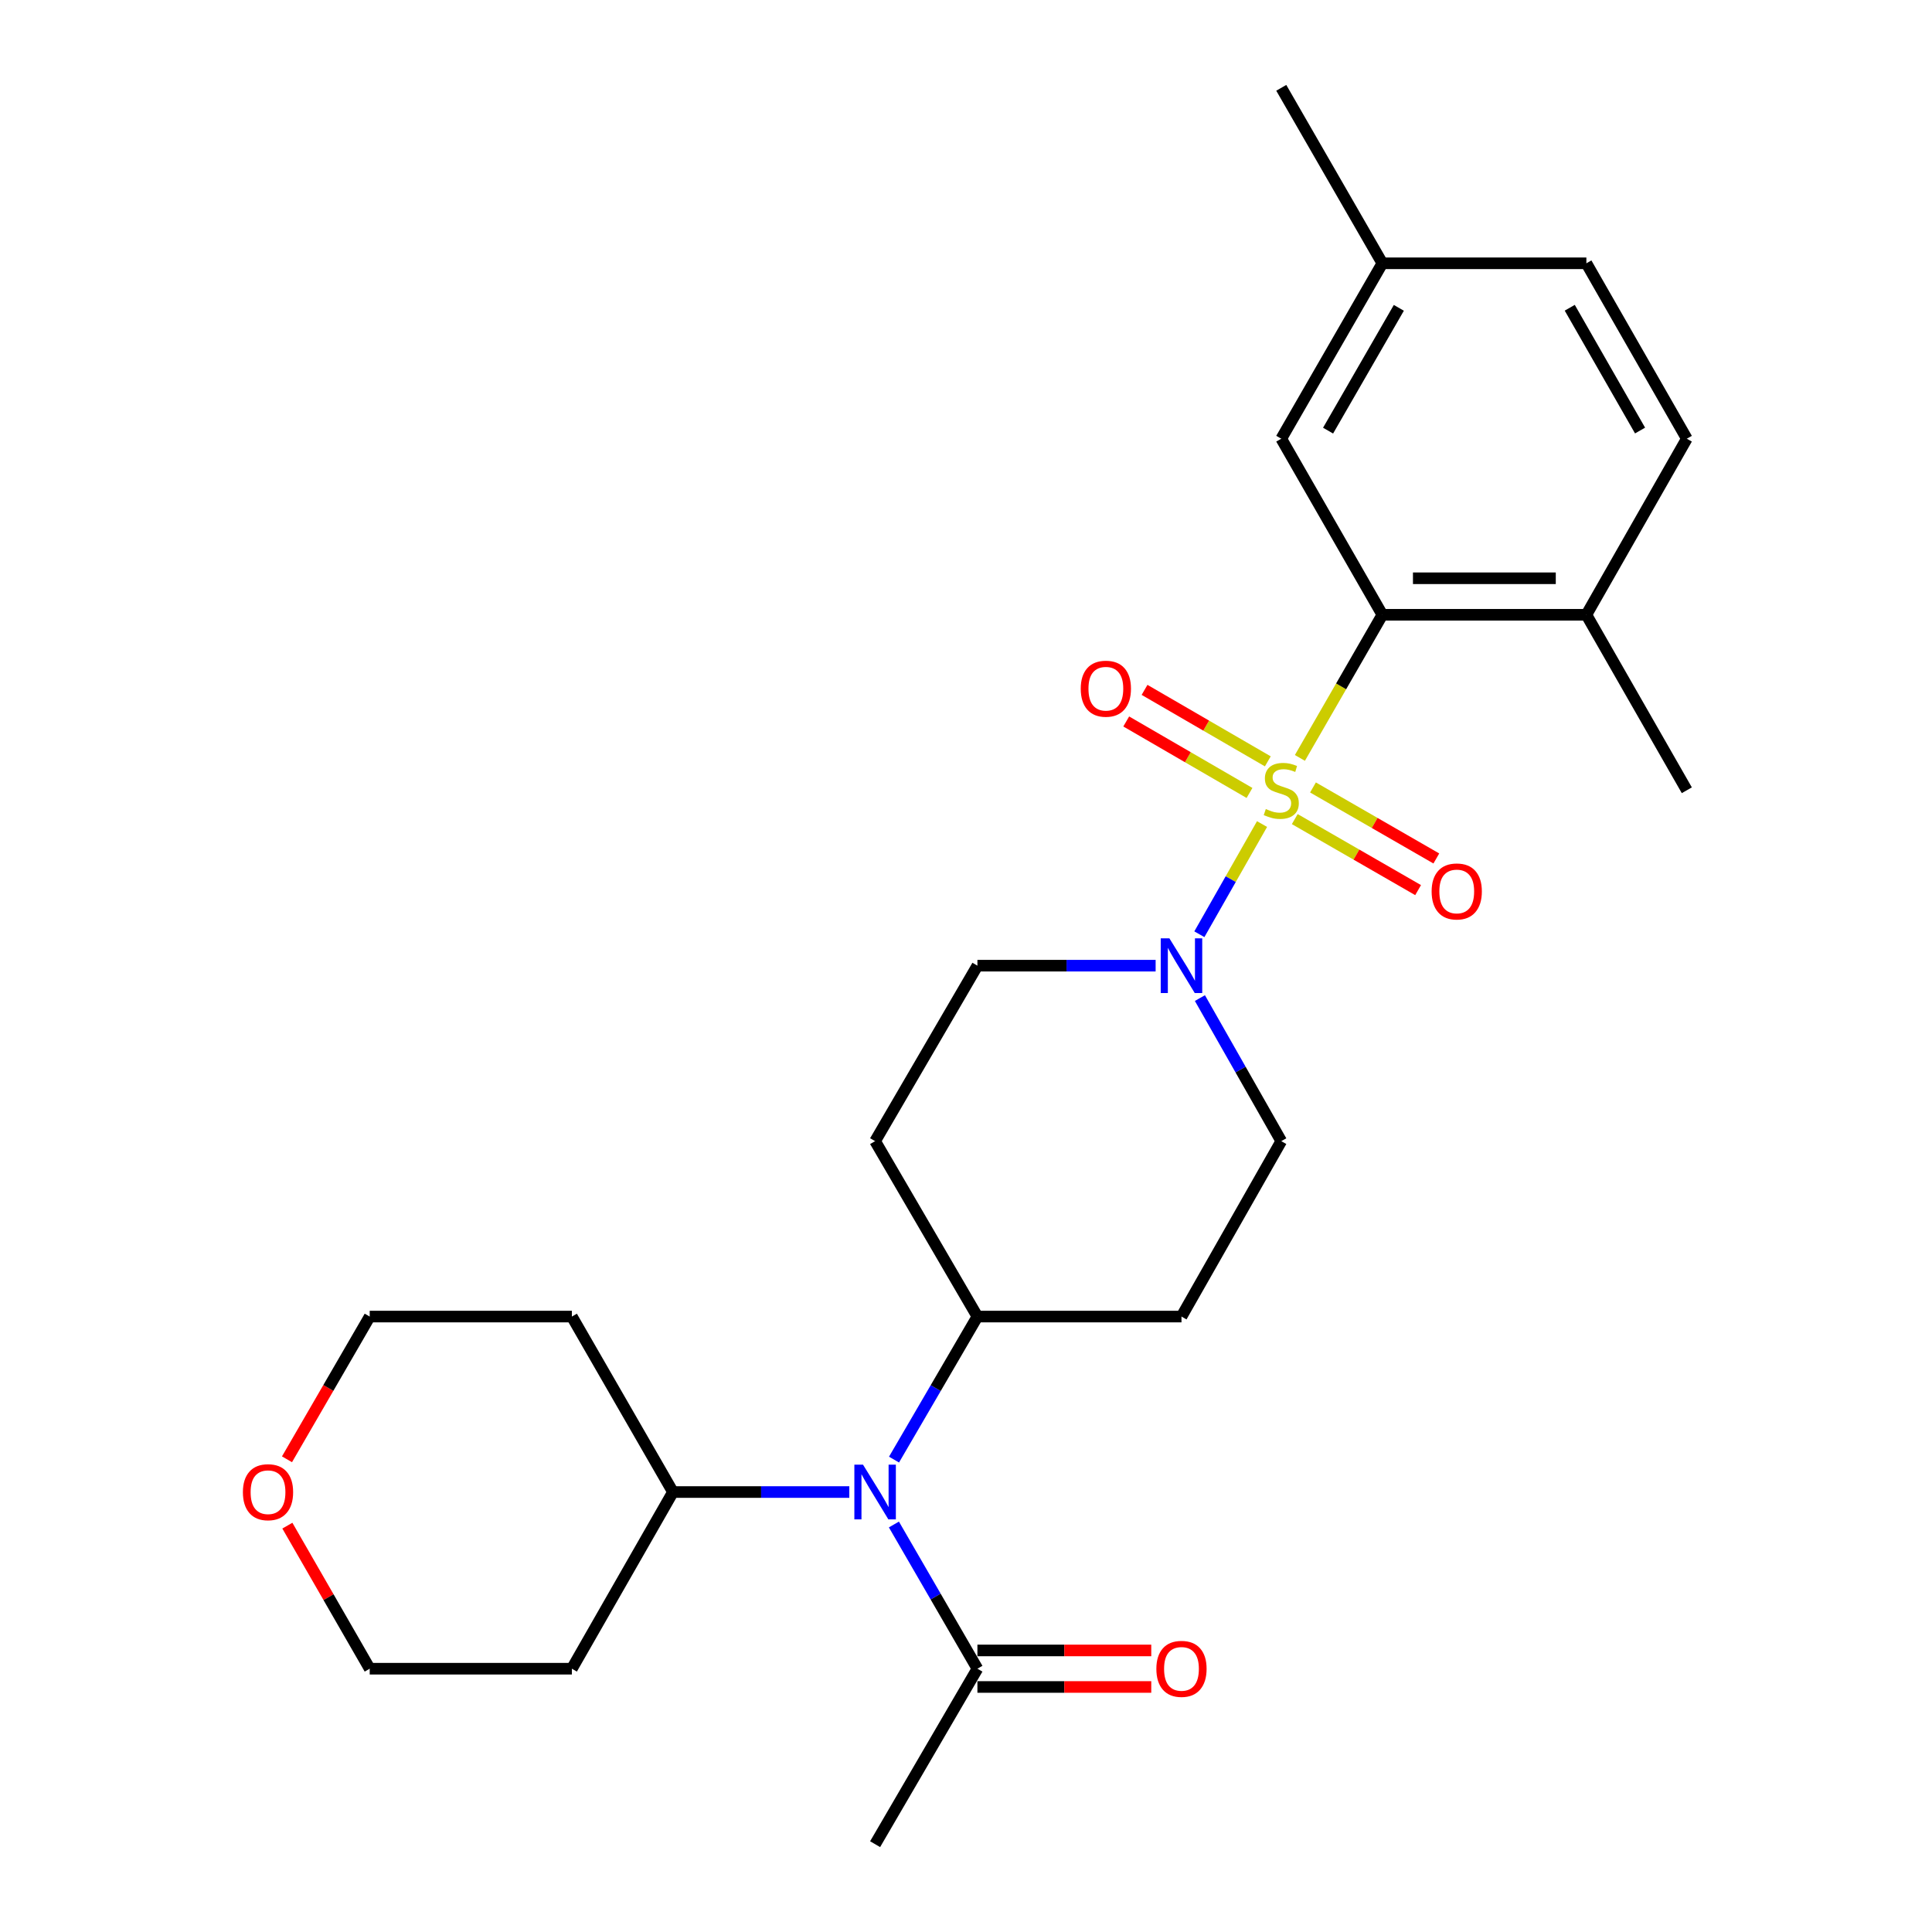 <?xml version='1.0' encoding='iso-8859-1'?>
<svg version='1.1' baseProfile='full'
              xmlns='http://www.w3.org/2000/svg'
                      xmlns:rdkit='http://www.rdkit.org/xml'
                      xmlns:xlink='http://www.w3.org/1999/xlink'
                  xml:space='preserve'
width='1000px' height='1000px' viewBox='0 0 1000 1000'>
<!-- END OF HEADER -->
<rect style='opacity:1.0;fill:#FFFFFF;stroke:none' width='1000' height='1000' x='0' y='0'> </rect>
<path class='bond-0' d='M 672.827,392.298 L 694.167,355.256' style='fill:none;fill-rule:evenodd;stroke:#CCCC00;stroke-width:6px;stroke-linecap:butt;stroke-linejoin:miter;stroke-opacity:1' />
<path class='bond-0' d='M 694.167,355.256 L 715.506,318.213' style='fill:none;fill-rule:evenodd;stroke:#000000;stroke-width:6px;stroke-linecap:butt;stroke-linejoin:miter;stroke-opacity:1' />
<path class='bond-1' d='M 653.232,426.53 L 637.01,455.047' style='fill:none;fill-rule:evenodd;stroke:#CCCC00;stroke-width:6px;stroke-linecap:butt;stroke-linejoin:miter;stroke-opacity:1' />
<path class='bond-1' d='M 637.01,455.047 L 620.787,483.564' style='fill:none;fill-rule:evenodd;stroke:#0000FF;stroke-width:6px;stroke-linecap:butt;stroke-linejoin:miter;stroke-opacity:1' />
<path class='bond-4' d='M 656.221,394.075 L 624.319,375.576' style='fill:none;fill-rule:evenodd;stroke:#CCCC00;stroke-width:6px;stroke-linecap:butt;stroke-linejoin:miter;stroke-opacity:1' />
<path class='bond-4' d='M 624.319,375.576 L 592.417,357.077' style='fill:none;fill-rule:evenodd;stroke:#FF0000;stroke-width:6px;stroke-linecap:butt;stroke-linejoin:miter;stroke-opacity:1' />
<path class='bond-4' d='M 646.738,410.429 L 614.836,391.929' style='fill:none;fill-rule:evenodd;stroke:#CCCC00;stroke-width:6px;stroke-linecap:butt;stroke-linejoin:miter;stroke-opacity:1' />
<path class='bond-4' d='M 614.836,391.929 L 582.934,373.43' style='fill:none;fill-rule:evenodd;stroke:#FF0000;stroke-width:6px;stroke-linecap:butt;stroke-linejoin:miter;stroke-opacity:1' />
<path class='bond-5' d='M 670.167,423.966 L 702.088,442.344' style='fill:none;fill-rule:evenodd;stroke:#CCCC00;stroke-width:6px;stroke-linecap:butt;stroke-linejoin:miter;stroke-opacity:1' />
<path class='bond-5' d='M 702.088,442.344 L 734.009,460.723' style='fill:none;fill-rule:evenodd;stroke:#FF0000;stroke-width:6px;stroke-linecap:butt;stroke-linejoin:miter;stroke-opacity:1' />
<path class='bond-5' d='M 679.599,407.583 L 711.521,425.961' style='fill:none;fill-rule:evenodd;stroke:#CCCC00;stroke-width:6px;stroke-linecap:butt;stroke-linejoin:miter;stroke-opacity:1' />
<path class='bond-5' d='M 711.521,425.961 L 743.442,444.34' style='fill:none;fill-rule:evenodd;stroke:#FF0000;stroke-width:6px;stroke-linecap:butt;stroke-linejoin:miter;stroke-opacity:1' />
<path class='bond-7' d='M 715.506,318.213 L 821.108,318.213' style='fill:none;fill-rule:evenodd;stroke:#000000;stroke-width:6px;stroke-linecap:butt;stroke-linejoin:miter;stroke-opacity:1' />
<path class='bond-7' d='M 731.347,299.309 L 805.268,299.309' style='fill:none;fill-rule:evenodd;stroke:#000000;stroke-width:6px;stroke-linecap:butt;stroke-linejoin:miter;stroke-opacity:1' />
<path class='bond-10' d='M 715.506,318.213 L 663.183,227.073' style='fill:none;fill-rule:evenodd;stroke:#000000;stroke-width:6px;stroke-linecap:butt;stroke-linejoin:miter;stroke-opacity:1' />
<path class='bond-8' d='M 621.07,516.604 L 642.127,553.631' style='fill:none;fill-rule:evenodd;stroke:#0000FF;stroke-width:6px;stroke-linecap:butt;stroke-linejoin:miter;stroke-opacity:1' />
<path class='bond-8' d='M 642.127,553.631 L 663.183,590.657' style='fill:none;fill-rule:evenodd;stroke:#000000;stroke-width:6px;stroke-linecap:butt;stroke-linejoin:miter;stroke-opacity:1' />
<path class='bond-9' d='M 598.152,499.832 L 552.03,499.832' style='fill:none;fill-rule:evenodd;stroke:#0000FF;stroke-width:6px;stroke-linecap:butt;stroke-linejoin:miter;stroke-opacity:1' />
<path class='bond-9' d='M 552.03,499.832 L 505.909,499.832' style='fill:none;fill-rule:evenodd;stroke:#000000;stroke-width:6px;stroke-linecap:butt;stroke-linejoin:miter;stroke-opacity:1' />
<path class='bond-2' d='M 462.744,755.487 L 484.326,718.469' style='fill:none;fill-rule:evenodd;stroke:#0000FF;stroke-width:6px;stroke-linecap:butt;stroke-linejoin:miter;stroke-opacity:1' />
<path class='bond-2' d='M 484.326,718.469 L 505.909,681.451' style='fill:none;fill-rule:evenodd;stroke:#000000;stroke-width:6px;stroke-linecap:butt;stroke-linejoin:miter;stroke-opacity:1' />
<path class='bond-3' d='M 462.685,789.077 L 484.297,826.399' style='fill:none;fill-rule:evenodd;stroke:#0000FF;stroke-width:6px;stroke-linecap:butt;stroke-linejoin:miter;stroke-opacity:1' />
<path class='bond-3' d='M 484.297,826.399 L 505.909,863.72' style='fill:none;fill-rule:evenodd;stroke:#000000;stroke-width:6px;stroke-linecap:butt;stroke-linejoin:miter;stroke-opacity:1' />
<path class='bond-13' d='M 439.6,772.276 L 393.96,772.276' style='fill:none;fill-rule:evenodd;stroke:#0000FF;stroke-width:6px;stroke-linecap:butt;stroke-linejoin:miter;stroke-opacity:1' />
<path class='bond-13' d='M 393.96,772.276 L 348.32,772.276' style='fill:none;fill-rule:evenodd;stroke:#000000;stroke-width:6px;stroke-linecap:butt;stroke-linejoin:miter;stroke-opacity:1' />
<path class='bond-14' d='M 505.909,873.173 L 550.9,873.173' style='fill:none;fill-rule:evenodd;stroke:#000000;stroke-width:6px;stroke-linecap:butt;stroke-linejoin:miter;stroke-opacity:1' />
<path class='bond-14' d='M 550.9,873.173 L 595.892,873.173' style='fill:none;fill-rule:evenodd;stroke:#FF0000;stroke-width:6px;stroke-linecap:butt;stroke-linejoin:miter;stroke-opacity:1' />
<path class='bond-14' d='M 505.909,854.268 L 550.9,854.268' style='fill:none;fill-rule:evenodd;stroke:#000000;stroke-width:6px;stroke-linecap:butt;stroke-linejoin:miter;stroke-opacity:1' />
<path class='bond-14' d='M 550.9,854.268 L 595.892,854.268' style='fill:none;fill-rule:evenodd;stroke:#FF0000;stroke-width:6px;stroke-linecap:butt;stroke-linejoin:miter;stroke-opacity:1' />
<path class='bond-21' d='M 505.909,863.72 L 452.956,954.545' style='fill:none;fill-rule:evenodd;stroke:#000000;stroke-width:6px;stroke-linecap:butt;stroke-linejoin:miter;stroke-opacity:1' />
<path class='bond-6' d='M 505.909,681.451 L 452.956,590.657' style='fill:none;fill-rule:evenodd;stroke:#000000;stroke-width:6px;stroke-linecap:butt;stroke-linejoin:miter;stroke-opacity:1' />
<path class='bond-26' d='M 505.909,681.451 L 611.532,681.451' style='fill:none;fill-rule:evenodd;stroke:#000000;stroke-width:6px;stroke-linecap:butt;stroke-linejoin:miter;stroke-opacity:1' />
<path class='bond-16' d='M 821.108,318.213 L 873.095,227.073' style='fill:none;fill-rule:evenodd;stroke:#000000;stroke-width:6px;stroke-linecap:butt;stroke-linejoin:miter;stroke-opacity:1' />
<path class='bond-24' d='M 821.108,318.213 L 873.095,409.038' style='fill:none;fill-rule:evenodd;stroke:#000000;stroke-width:6px;stroke-linecap:butt;stroke-linejoin:miter;stroke-opacity:1' />
<path class='bond-12' d='M 663.183,590.657 L 611.532,681.451' style='fill:none;fill-rule:evenodd;stroke:#000000;stroke-width:6px;stroke-linecap:butt;stroke-linejoin:miter;stroke-opacity:1' />
<path class='bond-11' d='M 505.909,499.832 L 452.956,590.657' style='fill:none;fill-rule:evenodd;stroke:#000000;stroke-width:6px;stroke-linecap:butt;stroke-linejoin:miter;stroke-opacity:1' />
<path class='bond-17' d='M 663.183,227.073 L 715.506,136.28' style='fill:none;fill-rule:evenodd;stroke:#000000;stroke-width:6px;stroke-linecap:butt;stroke-linejoin:miter;stroke-opacity:1' />
<path class='bond-17' d='M 687.411,222.893 L 724.037,159.338' style='fill:none;fill-rule:evenodd;stroke:#000000;stroke-width:6px;stroke-linecap:butt;stroke-linejoin:miter;stroke-opacity:1' />
<path class='bond-19' d='M 348.32,772.276 L 295.997,681.451' style='fill:none;fill-rule:evenodd;stroke:#000000;stroke-width:6px;stroke-linecap:butt;stroke-linejoin:miter;stroke-opacity:1' />
<path class='bond-20' d='M 348.32,772.276 L 295.997,863.72' style='fill:none;fill-rule:evenodd;stroke:#000000;stroke-width:6px;stroke-linecap:butt;stroke-linejoin:miter;stroke-opacity:1' />
<path class='bond-15' d='M 148.738,789.673 L 170.049,826.697' style='fill:none;fill-rule:evenodd;stroke:#FF0000;stroke-width:6px;stroke-linecap:butt;stroke-linejoin:miter;stroke-opacity:1' />
<path class='bond-15' d='M 170.049,826.697 L 191.361,863.72' style='fill:none;fill-rule:evenodd;stroke:#000000;stroke-width:6px;stroke-linecap:butt;stroke-linejoin:miter;stroke-opacity:1' />
<path class='bond-28' d='M 148.543,755.331 L 169.952,718.391' style='fill:none;fill-rule:evenodd;stroke:#FF0000;stroke-width:6px;stroke-linecap:butt;stroke-linejoin:miter;stroke-opacity:1' />
<path class='bond-28' d='M 169.952,718.391 L 191.361,681.451' style='fill:none;fill-rule:evenodd;stroke:#000000;stroke-width:6px;stroke-linecap:butt;stroke-linejoin:miter;stroke-opacity:1' />
<path class='bond-27' d='M 873.095,227.073 L 821.108,136.28' style='fill:none;fill-rule:evenodd;stroke:#000000;stroke-width:6px;stroke-linecap:butt;stroke-linejoin:miter;stroke-opacity:1' />
<path class='bond-27' d='M 848.892,222.848 L 812.501,159.292' style='fill:none;fill-rule:evenodd;stroke:#000000;stroke-width:6px;stroke-linecap:butt;stroke-linejoin:miter;stroke-opacity:1' />
<path class='bond-18' d='M 715.506,136.28 L 821.108,136.28' style='fill:none;fill-rule:evenodd;stroke:#000000;stroke-width:6px;stroke-linecap:butt;stroke-linejoin:miter;stroke-opacity:1' />
<path class='bond-25' d='M 715.506,136.28 L 663.183,45.455' style='fill:none;fill-rule:evenodd;stroke:#000000;stroke-width:6px;stroke-linecap:butt;stroke-linejoin:miter;stroke-opacity:1' />
<path class='bond-23' d='M 295.997,681.451 L 191.361,681.451' style='fill:none;fill-rule:evenodd;stroke:#000000;stroke-width:6px;stroke-linecap:butt;stroke-linejoin:miter;stroke-opacity:1' />
<path class='bond-22' d='M 295.997,863.72 L 191.361,863.72' style='fill:none;fill-rule:evenodd;stroke:#000000;stroke-width:6px;stroke-linecap:butt;stroke-linejoin:miter;stroke-opacity:1' />
<path  class='atom-0' d='M 655.183 418.758
Q 655.503 418.878, 656.823 419.438
Q 658.143 419.998, 659.583 420.358
Q 661.063 420.678, 662.503 420.678
Q 665.183 420.678, 666.743 419.398
Q 668.303 418.078, 668.303 415.798
Q 668.303 414.238, 667.503 413.278
Q 666.743 412.318, 665.543 411.798
Q 664.343 411.278, 662.343 410.678
Q 659.823 409.918, 658.303 409.198
Q 656.823 408.478, 655.743 406.958
Q 654.703 405.438, 654.703 402.878
Q 654.703 399.318, 657.103 397.118
Q 659.543 394.918, 664.343 394.918
Q 667.623 394.918, 671.343 396.478
L 670.423 399.558
Q 667.023 398.158, 664.463 398.158
Q 661.703 398.158, 660.183 399.318
Q 658.663 400.438, 658.703 402.398
Q 658.703 403.918, 659.463 404.838
Q 660.263 405.758, 661.383 406.278
Q 662.543 406.798, 664.463 407.398
Q 667.023 408.198, 668.543 408.998
Q 670.063 409.798, 671.143 411.438
Q 672.263 413.038, 672.263 415.798
Q 672.263 419.718, 669.623 421.838
Q 667.023 423.918, 662.663 423.918
Q 660.143 423.918, 658.223 423.358
Q 656.343 422.838, 654.103 421.918
L 655.183 418.758
' fill='#CCCC00'/>
<path  class='atom-2' d='M 605.272 485.672
L 614.552 500.672
Q 615.472 502.152, 616.952 504.832
Q 618.432 507.512, 618.512 507.672
L 618.512 485.672
L 622.272 485.672
L 622.272 513.992
L 618.392 513.992
L 608.432 497.592
Q 607.272 495.672, 606.032 493.472
Q 604.832 491.272, 604.472 490.592
L 604.472 513.992
L 600.792 513.992
L 600.792 485.672
L 605.272 485.672
' fill='#0000FF'/>
<path  class='atom-3' d='M 446.696 758.116
L 455.976 773.116
Q 456.896 774.596, 458.376 777.276
Q 459.856 779.956, 459.936 780.116
L 459.936 758.116
L 463.696 758.116
L 463.696 786.436
L 459.816 786.436
L 449.856 770.036
Q 448.696 768.116, 447.456 765.916
Q 446.256 763.716, 445.896 763.036
L 445.896 786.436
L 442.216 786.436
L 442.216 758.116
L 446.696 758.116
' fill='#0000FF'/>
<path  class='atom-5' d='M 559.39 356.47
Q 559.39 349.67, 562.75 345.87
Q 566.11 342.07, 572.39 342.07
Q 578.67 342.07, 582.03 345.87
Q 585.39 349.67, 585.39 356.47
Q 585.39 363.35, 581.99 367.27
Q 578.59 371.15, 572.39 371.15
Q 566.15 371.15, 562.75 367.27
Q 559.39 363.39, 559.39 356.47
M 572.39 367.95
Q 576.71 367.95, 579.03 365.07
Q 581.39 362.15, 581.39 356.47
Q 581.39 350.91, 579.03 348.11
Q 576.71 345.27, 572.39 345.27
Q 568.07 345.27, 565.71 348.07
Q 563.39 350.87, 563.39 356.47
Q 563.39 362.19, 565.71 365.07
Q 568.07 367.95, 572.39 367.95
' fill='#FF0000'/>
<path  class='atom-6' d='M 741.008 461.41
Q 741.008 454.61, 744.368 450.81
Q 747.728 447.01, 754.008 447.01
Q 760.288 447.01, 763.648 450.81
Q 767.008 454.61, 767.008 461.41
Q 767.008 468.29, 763.608 472.21
Q 760.208 476.09, 754.008 476.09
Q 747.768 476.09, 744.368 472.21
Q 741.008 468.33, 741.008 461.41
M 754.008 472.89
Q 758.328 472.89, 760.648 470.01
Q 763.008 467.09, 763.008 461.41
Q 763.008 455.85, 760.648 453.05
Q 758.328 450.21, 754.008 450.21
Q 749.688 450.21, 747.328 453.01
Q 745.008 455.81, 745.008 461.41
Q 745.008 467.13, 747.328 470.01
Q 749.688 472.89, 754.008 472.89
' fill='#FF0000'/>
<path  class='atom-15' d='M 598.532 863.8
Q 598.532 857, 601.892 853.2
Q 605.252 849.4, 611.532 849.4
Q 617.812 849.4, 621.172 853.2
Q 624.532 857, 624.532 863.8
Q 624.532 870.68, 621.132 874.6
Q 617.732 878.48, 611.532 878.48
Q 605.292 878.48, 601.892 874.6
Q 598.532 870.72, 598.532 863.8
M 611.532 875.28
Q 615.852 875.28, 618.172 872.4
Q 620.532 869.48, 620.532 863.8
Q 620.532 858.24, 618.172 855.44
Q 615.852 852.6, 611.532 852.6
Q 607.212 852.6, 604.852 855.4
Q 602.532 858.2, 602.532 863.8
Q 602.532 869.52, 604.852 872.4
Q 607.212 875.28, 611.532 875.28
' fill='#FF0000'/>
<path  class='atom-16' d='M 125.723 772.356
Q 125.723 765.556, 129.083 761.756
Q 132.443 757.956, 138.723 757.956
Q 145.003 757.956, 148.363 761.756
Q 151.723 765.556, 151.723 772.356
Q 151.723 779.236, 148.323 783.156
Q 144.923 787.036, 138.723 787.036
Q 132.483 787.036, 129.083 783.156
Q 125.723 779.276, 125.723 772.356
M 138.723 783.836
Q 143.043 783.836, 145.363 780.956
Q 147.723 778.036, 147.723 772.356
Q 147.723 766.796, 145.363 763.996
Q 143.043 761.156, 138.723 761.156
Q 134.403 761.156, 132.043 763.956
Q 129.723 766.756, 129.723 772.356
Q 129.723 778.076, 132.043 780.956
Q 134.403 783.836, 138.723 783.836
' fill='#FF0000'/>
</svg>
